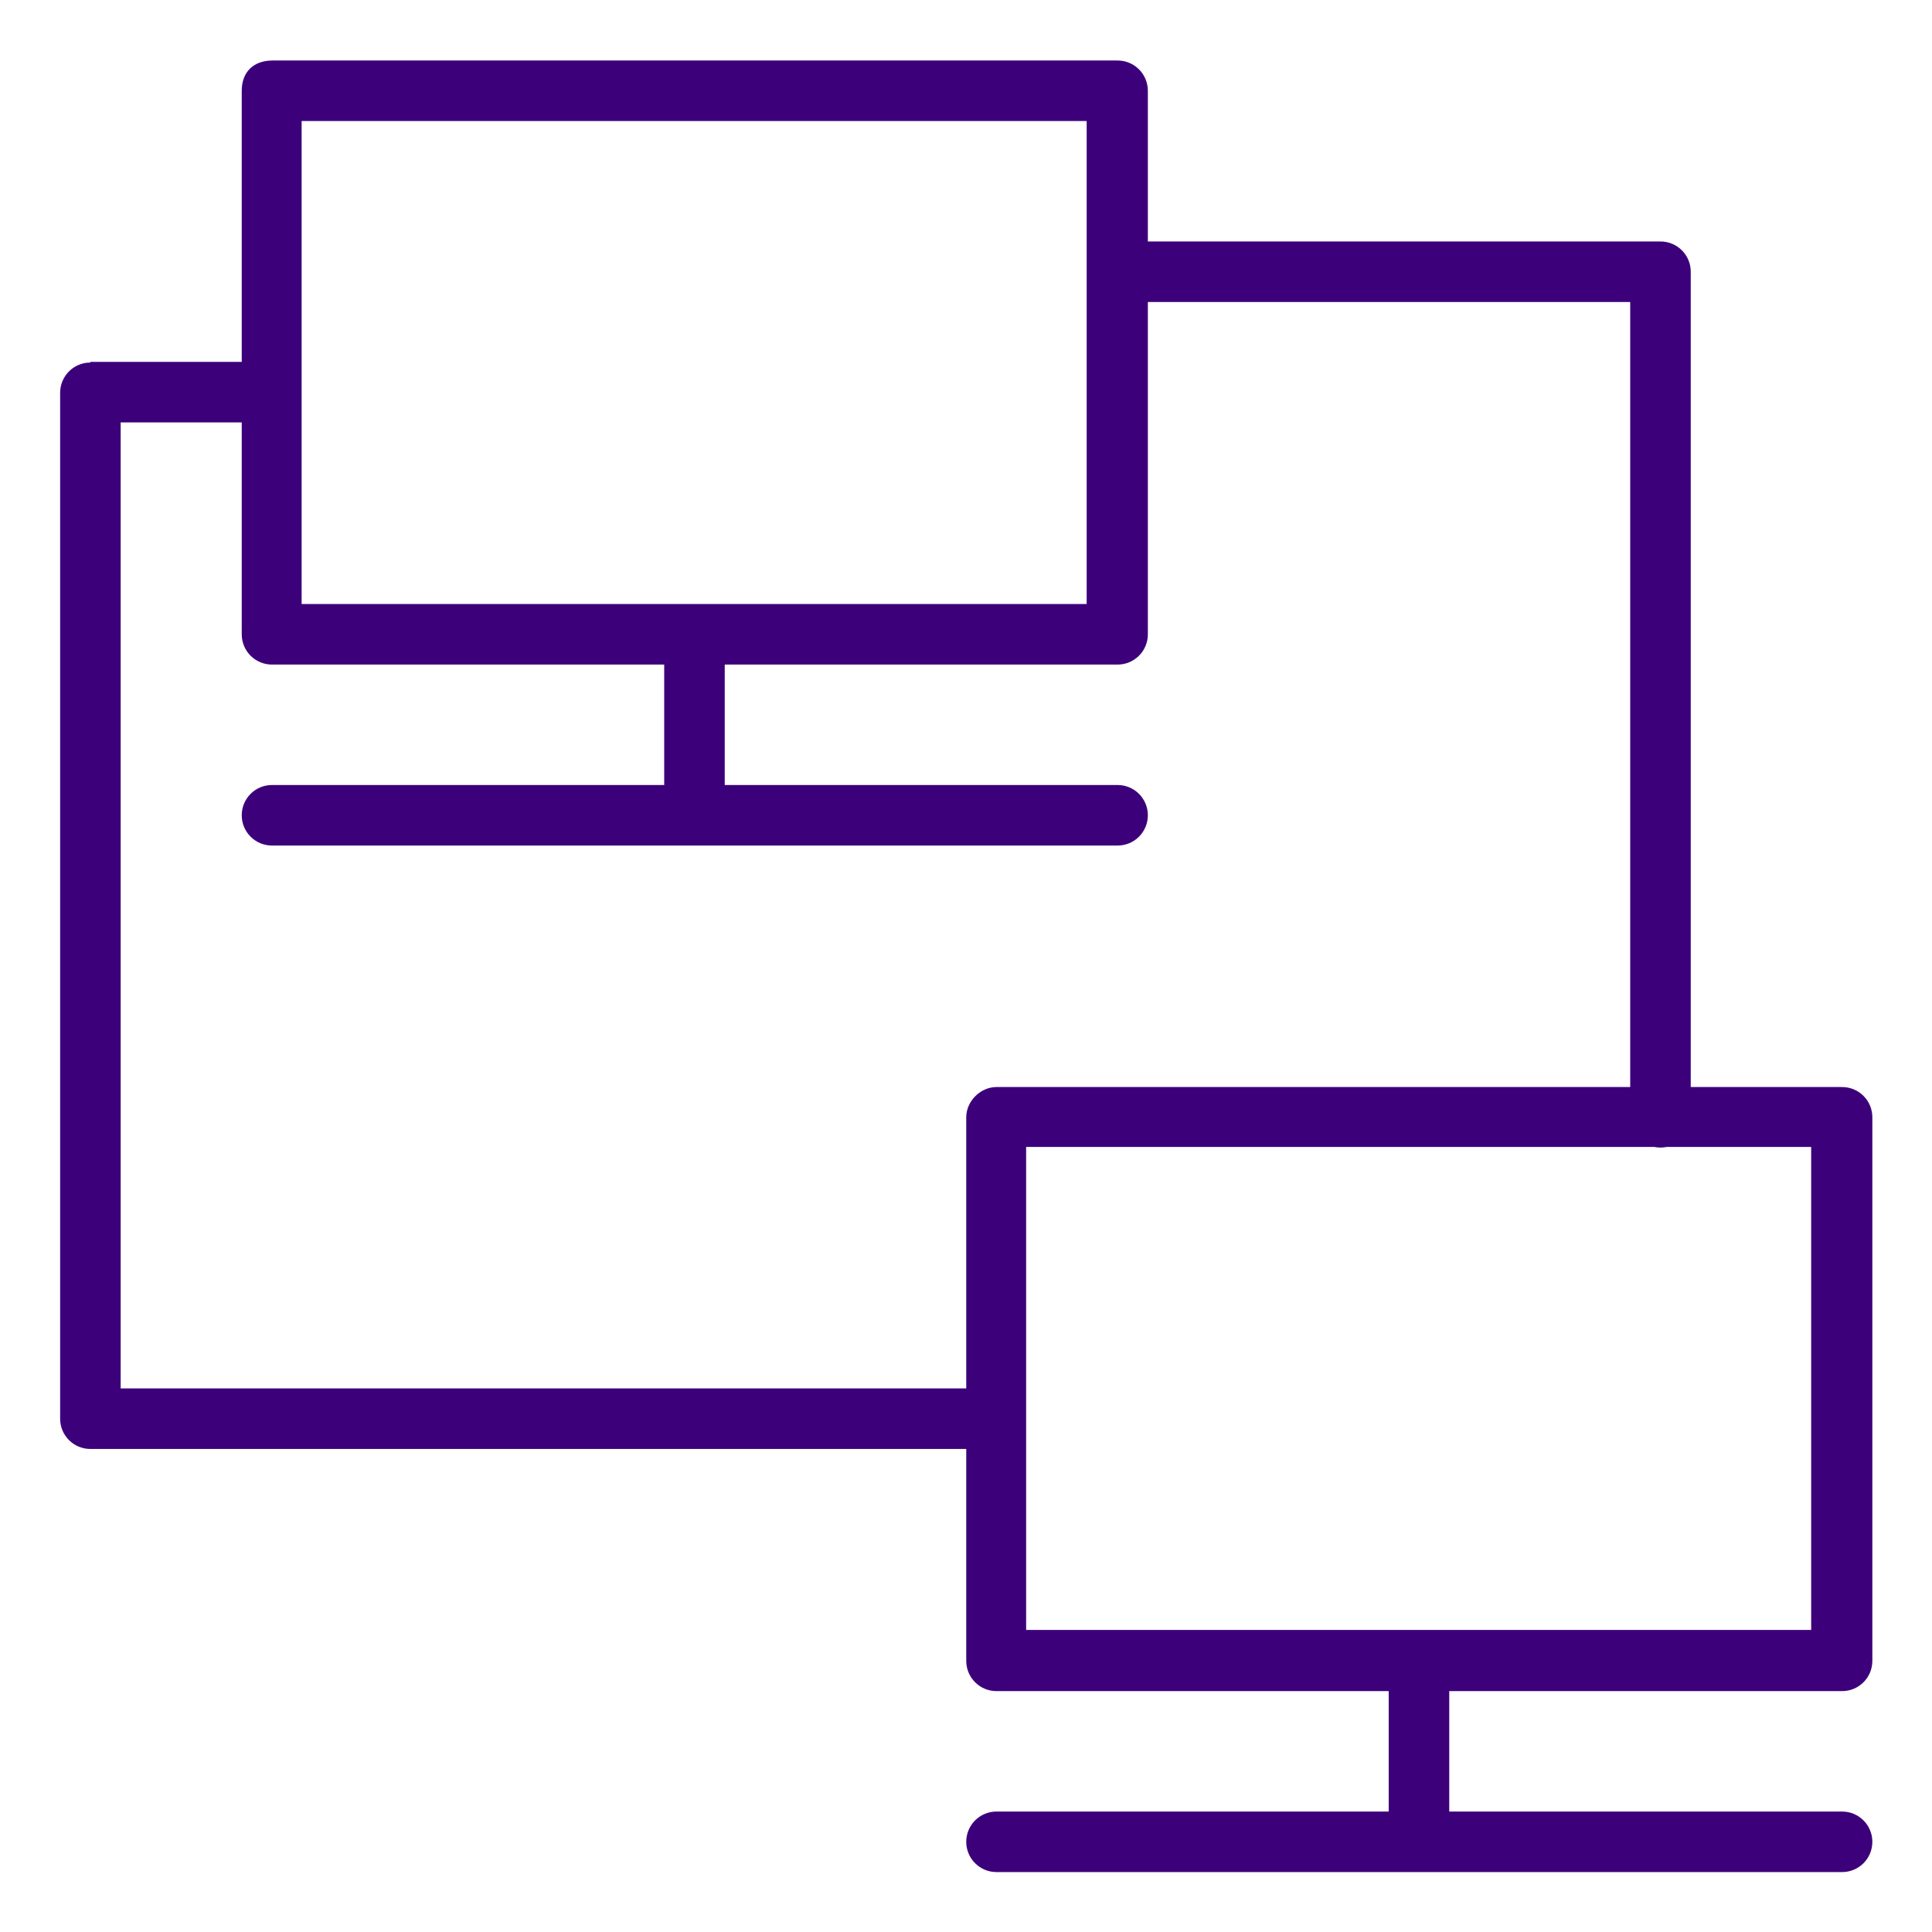 <?xml version="1.0" encoding="utf-8"?>
<!-- Generator: Adobe Illustrator 23.0.2, SVG Export Plug-In . SVG Version: 6.00 Build 0)  -->
<svg version="1.1"
	 id="Layer_1" xmlns:cc="http://creativecommons.org/ns#" xmlns:dc="http://purl.org/dc/elements/1.1/" xmlns:inkscape="http://www.inkscape.org/namespaces/inkscape" xmlns:rdf="http://www.w3.org/1999/02/22-rdf-syntax-ns#" xmlns:sodipodi="http://sodipodi.sourceforge.net/DTD/sodipodi-0.dtd" xmlns:svg="http://www.w3.org/2000/svg"
	 xmlns="http://www.w3.org/2000/svg" xmlns:xlink="http://www.w3.org/1999/xlink" x="0px" y="0px" viewBox="0 0 300 300"
	 style="enable-background:new 0 0 300 300;" xml:space="preserve">
<style type="text/css">
	.st0{fill:#3D007B;}
</style>
<g transform="translate(-23.163,-252.705)">
	<path class="st0" d="M65.4,374.6c-2.6,0-4.7,2.1-4.7,4.7c0,0,0,0,0,0c0,2.6,2.1,4.7,4.7,4.7h131.3c2.6,0,4.7-2.1,4.7-4.7
		c0-2.6-2.1-4.7-4.7-4.7H65.4z M37.2,309c-2.6,0-4.7,2.1-4.7,4.7c0,0,0,0,0,0V473c0,2.6,2.1,4.7,4.7,4.7h140.6
		c2.6,0,4.7-2.1,4.7-4.7c0-2.6-2.1-4.7-4.7-4.7c0,0,0,0,0,0H41.9v-150h18.7c2.6,0,4.7-2.1,4.7-4.7c0,0,0,0,0,0
		c0-2.6-2.1-4.7-4.7-4.7c0,0,0,0,0,0H37.2z M196.6,290.2c-2.6,0-4.7,2.1-4.7,4.7c0,2.6,2.1,4.7,4.7,4.7c0,0,0,0,0,0h79.7v126.6
		c0,2.6,2.1,4.7,4.7,4.7c0,0,0,0,0,0c2.6,0,4.7-2.1,4.7-4.7V294.9c0-2.6-2.1-4.7-4.7-4.7H196.6z M243.5,505.8
		c-2.6,0-4.7,2.1-4.7,4.7V535c0,2.6,2.1,4.7,4.7,4.7c2.6,0,4.7-2.1,4.7-4.7c0,0,0,0,0,0v-24.5C248.2,507.9,246.1,505.8,243.5,505.8
		C243.5,505.8,243.5,505.8,243.5,505.8z M177.9,534c-2.6,0-4.7,2.1-4.7,4.7c0,0,0,0,0,0c0,2.6,2.1,4.7,4.7,4.7c0,0,0,0,0,0h131.3
		c2.6,0,4.7-2.1,4.7-4.7c0-2.6-2.1-4.7-4.7-4.7H177.9z M177.9,421.5c-2.5,0-4.7,2.2-4.7,4.7v84.4c0,2.6,2.1,4.7,4.7,4.7h131.3
		c2.6,0,4.7-2.1,4.7-4.7v-84.4c0-2.6-2.1-4.7-4.7-4.7L177.9,421.5z M182.5,430.8h121.9v75H182.5V430.8z M131,351.1
		c-2.6,0-4.7,2.1-4.7,4.7v21.1c0,2.6,2.1,4.7,4.7,4.7c2.6,0,4.7-2.1,4.7-4.7c0,0,0,0,0,0v-21.1C135.7,353.2,133.6,351.1,131,351.1
		C131,351.1,131,351.1,131,351.1z M60.7,266.8v84.4c0,2.6,2.1,4.7,4.7,4.7h131.3c2.6,0,4.7-2.1,4.7-4.7v-84.4c0-2.6-2.1-4.7-4.7-4.7
		H65.5C62.5,262.1,60.7,263.9,60.7,266.8L60.7,266.8z M70,271.5h121.9v75H70V271.5z"/>
</g>
</svg>
